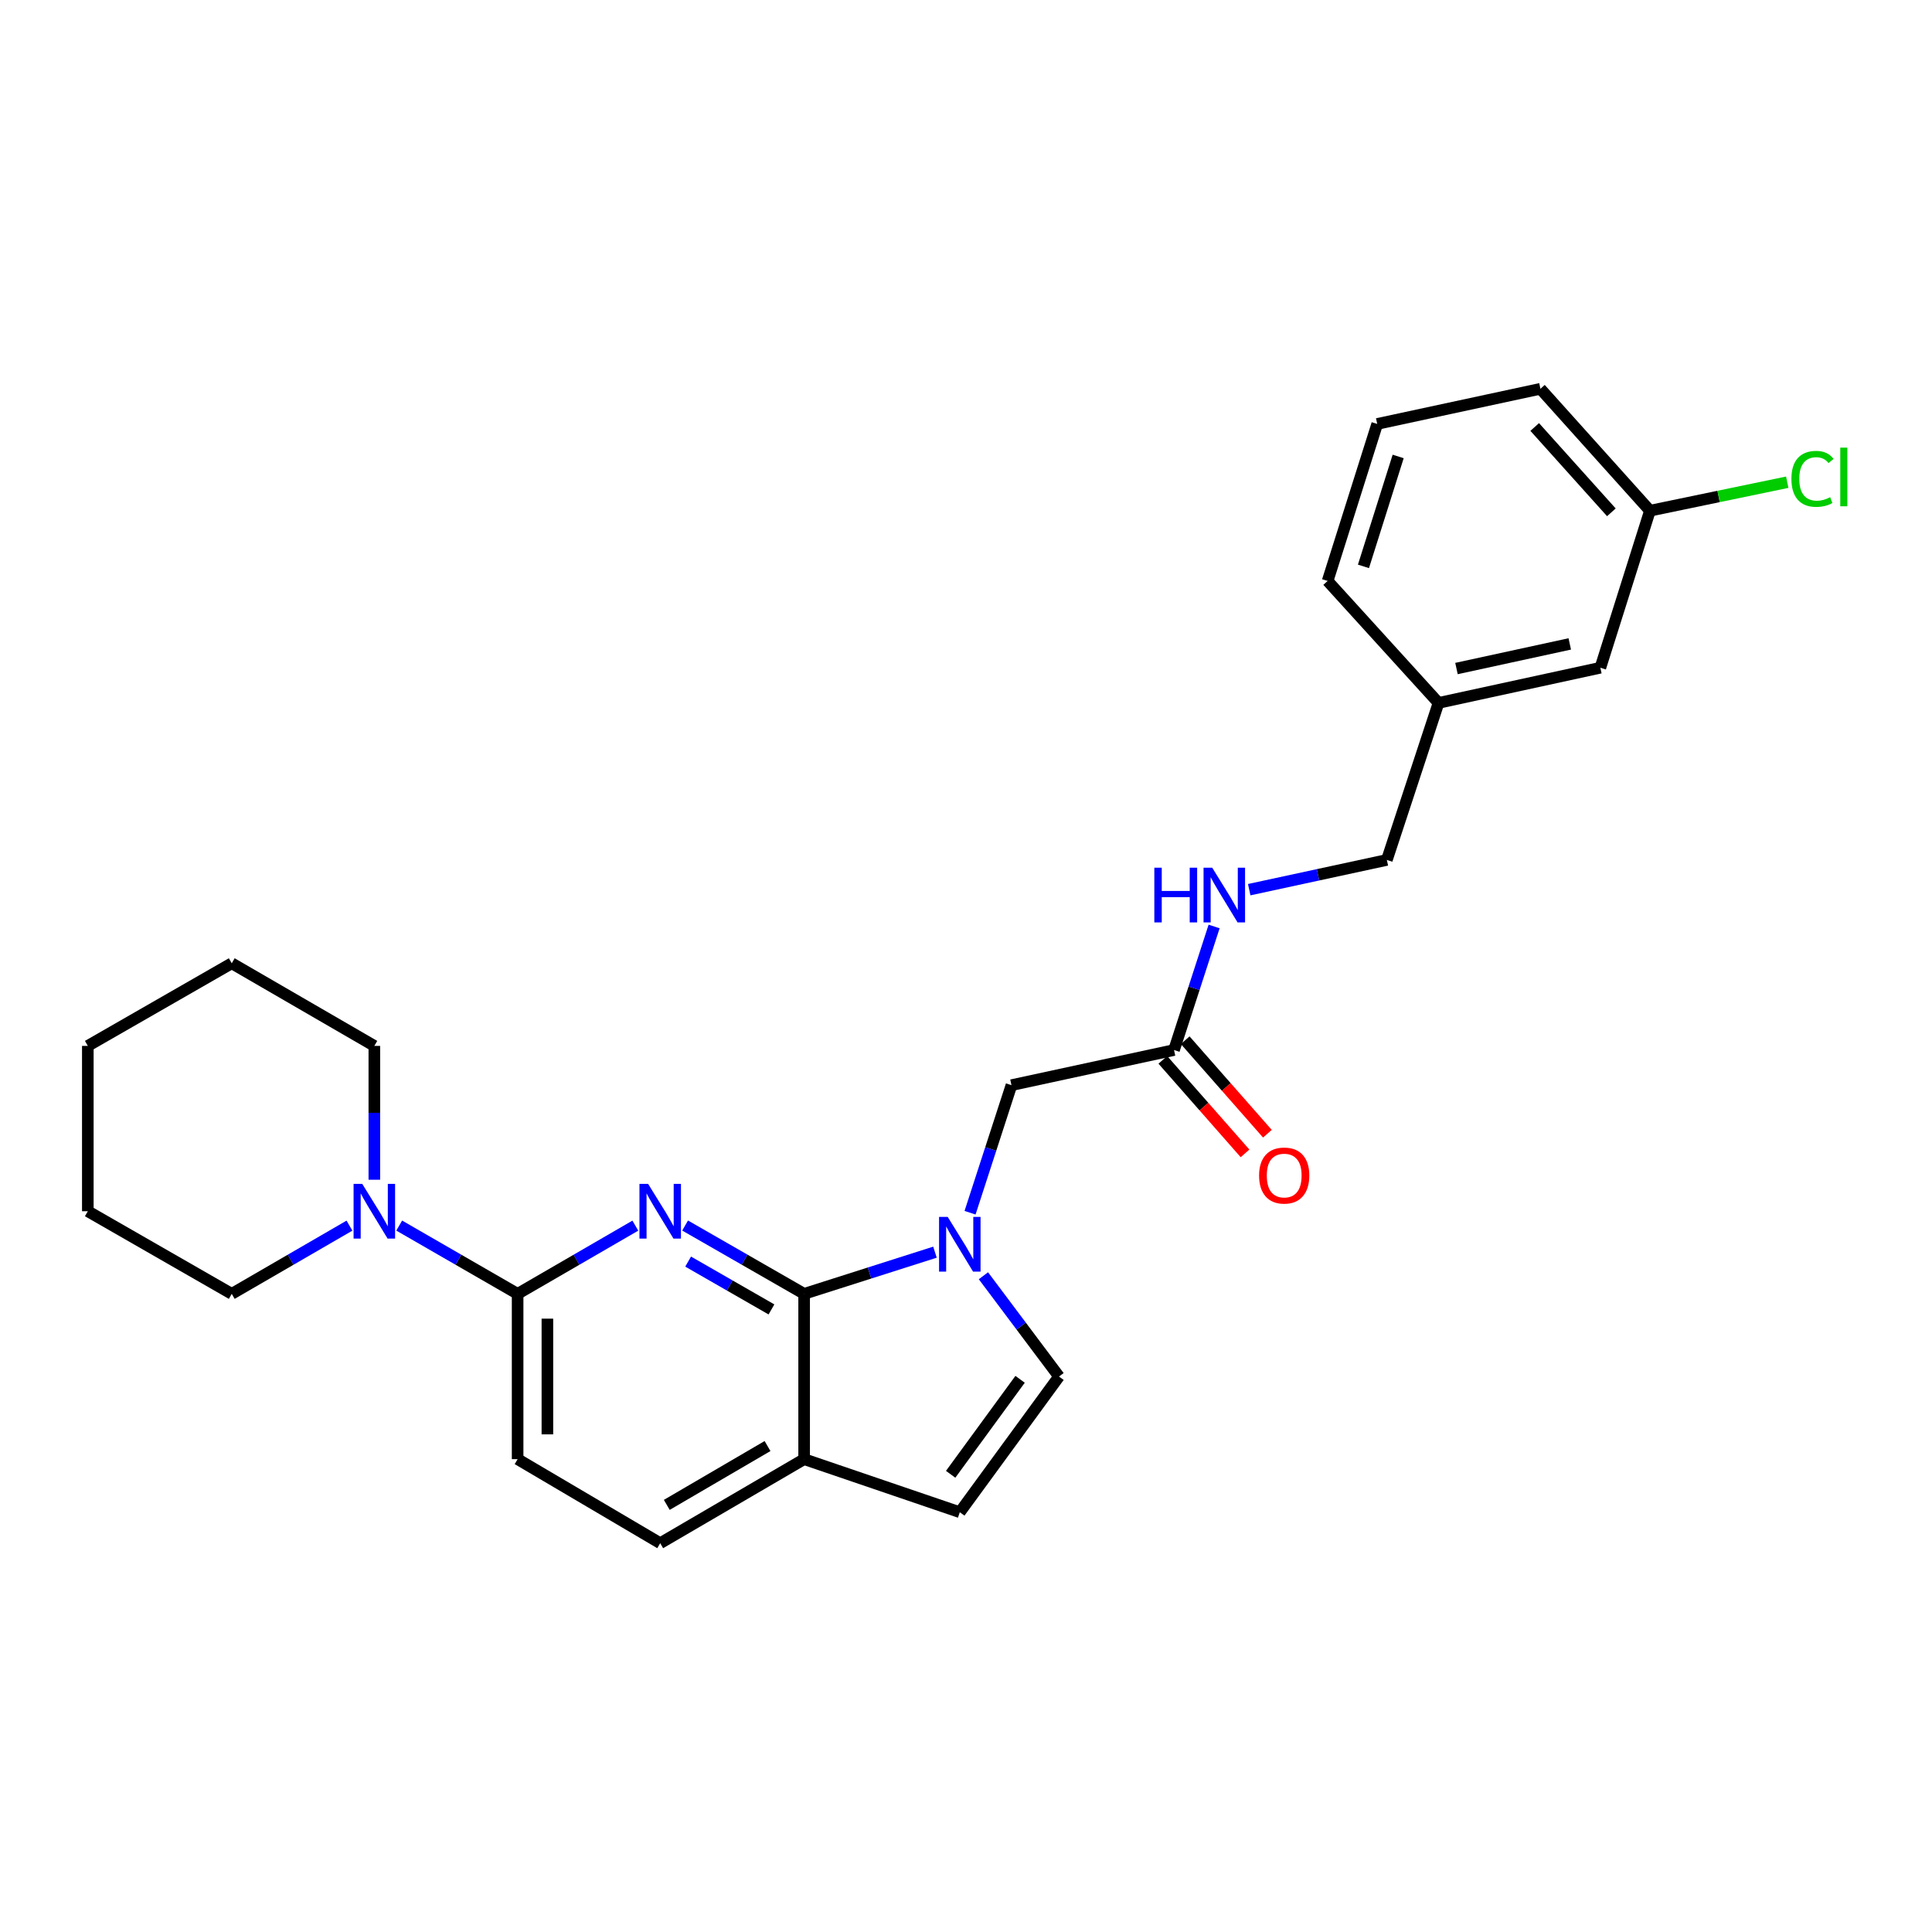 <?xml version='1.0' encoding='iso-8859-1'?>
<svg version='1.1' baseProfile='full'
              xmlns='http://www.w3.org/2000/svg'
                      xmlns:rdkit='http://www.rdkit.org/xml'
                      xmlns:xlink='http://www.w3.org/1999/xlink'
                  xml:space='preserve'
width='1000px' height='1000px' viewBox='0 0 1000 1000'>
<!-- END OF HEADER -->
<rect style='opacity:1.0;fill:#FFFFFF;stroke:none' width='1000' height='1000' x='0' y='0'> </rect>
<path class='bond-0' d='M 354.609,634.328 L 385.414,652.012' style='fill:none;fill-rule:evenodd;stroke:#0000FF;stroke-width:6px;stroke-linecap:butt;stroke-linejoin:miter;stroke-opacity:1' />
<path class='bond-0' d='M 385.414,652.012 L 416.218,669.697' style='fill:none;fill-rule:evenodd;stroke:#000000;stroke-width:6px;stroke-linecap:butt;stroke-linejoin:miter;stroke-opacity:1' />
<path class='bond-0' d='M 356.177,652.999 L 377.741,665.378' style='fill:none;fill-rule:evenodd;stroke:#0000FF;stroke-width:6px;stroke-linecap:butt;stroke-linejoin:miter;stroke-opacity:1' />
<path class='bond-0' d='M 377.741,665.378 L 399.304,677.757' style='fill:none;fill-rule:evenodd;stroke:#000000;stroke-width:6px;stroke-linecap:butt;stroke-linejoin:miter;stroke-opacity:1' />
<path class='bond-2' d='M 328.849,634.389 L 298.383,652.043' style='fill:none;fill-rule:evenodd;stroke:#0000FF;stroke-width:6px;stroke-linecap:butt;stroke-linejoin:miter;stroke-opacity:1' />
<path class='bond-2' d='M 298.383,652.043 L 267.918,669.697' style='fill:none;fill-rule:evenodd;stroke:#000000;stroke-width:6px;stroke-linecap:butt;stroke-linejoin:miter;stroke-opacity:1' />
<path class='bond-1' d='M 416.218,669.697 L 450.079,658.91' style='fill:none;fill-rule:evenodd;stroke:#000000;stroke-width:6px;stroke-linecap:butt;stroke-linejoin:miter;stroke-opacity:1' />
<path class='bond-1' d='M 450.079,658.91 L 483.94,648.123' style='fill:none;fill-rule:evenodd;stroke:#0000FF;stroke-width:6px;stroke-linecap:butt;stroke-linejoin:miter;stroke-opacity:1' />
<path class='bond-6' d='M 416.218,669.697 L 416.218,755.255' style='fill:none;fill-rule:evenodd;stroke:#000000;stroke-width:6px;stroke-linecap:butt;stroke-linejoin:miter;stroke-opacity:1' />
<path class='bond-3' d='M 509.019,660.327 L 528.579,686.408' style='fill:none;fill-rule:evenodd;stroke:#0000FF;stroke-width:6px;stroke-linecap:butt;stroke-linejoin:miter;stroke-opacity:1' />
<path class='bond-3' d='M 528.579,686.408 L 548.14,712.489' style='fill:none;fill-rule:evenodd;stroke:#000000;stroke-width:6px;stroke-linecap:butt;stroke-linejoin:miter;stroke-opacity:1' />
<path class='bond-7' d='M 502.095,627.703 L 512.814,594.692' style='fill:none;fill-rule:evenodd;stroke:#0000FF;stroke-width:6px;stroke-linecap:butt;stroke-linejoin:miter;stroke-opacity:1' />
<path class='bond-7' d='M 512.814,594.692 L 523.533,561.68' style='fill:none;fill-rule:evenodd;stroke:#000000;stroke-width:6px;stroke-linecap:butt;stroke-linejoin:miter;stroke-opacity:1' />
<path class='bond-4' d='M 267.918,669.697 L 237.277,652.027' style='fill:none;fill-rule:evenodd;stroke:#000000;stroke-width:6px;stroke-linecap:butt;stroke-linejoin:miter;stroke-opacity:1' />
<path class='bond-4' d='M 237.277,652.027 L 206.635,634.357' style='fill:none;fill-rule:evenodd;stroke:#0000FF;stroke-width:6px;stroke-linecap:butt;stroke-linejoin:miter;stroke-opacity:1' />
<path class='bond-10' d='M 267.918,669.697 L 267.918,755.255' style='fill:none;fill-rule:evenodd;stroke:#000000;stroke-width:6px;stroke-linecap:butt;stroke-linejoin:miter;stroke-opacity:1' />
<path class='bond-10' d='M 283.329,682.53 L 283.329,742.422' style='fill:none;fill-rule:evenodd;stroke:#000000;stroke-width:6px;stroke-linecap:butt;stroke-linejoin:miter;stroke-opacity:1' />
<path class='bond-27' d='M 548.14,712.489 L 496.794,782.722' style='fill:none;fill-rule:evenodd;stroke:#000000;stroke-width:6px;stroke-linecap:butt;stroke-linejoin:miter;stroke-opacity:1' />
<path class='bond-27' d='M 527.997,713.928 L 492.055,763.092' style='fill:none;fill-rule:evenodd;stroke:#000000;stroke-width:6px;stroke-linecap:butt;stroke-linejoin:miter;stroke-opacity:1' />
<path class='bond-18' d='M 180.882,634.389 L 150.417,652.043' style='fill:none;fill-rule:evenodd;stroke:#0000FF;stroke-width:6px;stroke-linecap:butt;stroke-linejoin:miter;stroke-opacity:1' />
<path class='bond-18' d='M 150.417,652.043 L 119.951,669.697' style='fill:none;fill-rule:evenodd;stroke:#000000;stroke-width:6px;stroke-linecap:butt;stroke-linejoin:miter;stroke-opacity:1' />
<path class='bond-19' d='M 193.755,610.631 L 193.755,575.992' style='fill:none;fill-rule:evenodd;stroke:#0000FF;stroke-width:6px;stroke-linecap:butt;stroke-linejoin:miter;stroke-opacity:1' />
<path class='bond-19' d='M 193.755,575.992 L 193.755,541.354' style='fill:none;fill-rule:evenodd;stroke:#000000;stroke-width:6px;stroke-linecap:butt;stroke-linejoin:miter;stroke-opacity:1' />
<path class='bond-5' d='M 496.794,782.722 L 416.218,755.255' style='fill:none;fill-rule:evenodd;stroke:#000000;stroke-width:6px;stroke-linecap:butt;stroke-linejoin:miter;stroke-opacity:1' />
<path class='bond-26' d='M 416.218,755.255 L 341.721,798.758' style='fill:none;fill-rule:evenodd;stroke:#000000;stroke-width:6px;stroke-linecap:butt;stroke-linejoin:miter;stroke-opacity:1' />
<path class='bond-26' d='M 397.272,748.472 L 345.124,778.924' style='fill:none;fill-rule:evenodd;stroke:#000000;stroke-width:6px;stroke-linecap:butt;stroke-linejoin:miter;stroke-opacity:1' />
<path class='bond-8' d='M 523.533,561.68 L 607.671,543.494' style='fill:none;fill-rule:evenodd;stroke:#000000;stroke-width:6px;stroke-linecap:butt;stroke-linejoin:miter;stroke-opacity:1' />
<path class='bond-9' d='M 607.671,543.494 L 618.045,511.52' style='fill:none;fill-rule:evenodd;stroke:#000000;stroke-width:6px;stroke-linecap:butt;stroke-linejoin:miter;stroke-opacity:1' />
<path class='bond-9' d='M 618.045,511.52 L 628.42,479.546' style='fill:none;fill-rule:evenodd;stroke:#0000FF;stroke-width:6px;stroke-linecap:butt;stroke-linejoin:miter;stroke-opacity:1' />
<path class='bond-11' d='M 601.883,548.582 L 623.156,572.783' style='fill:none;fill-rule:evenodd;stroke:#000000;stroke-width:6px;stroke-linecap:butt;stroke-linejoin:miter;stroke-opacity:1' />
<path class='bond-11' d='M 623.156,572.783 L 644.428,596.984' style='fill:none;fill-rule:evenodd;stroke:#FF0000;stroke-width:6px;stroke-linecap:butt;stroke-linejoin:miter;stroke-opacity:1' />
<path class='bond-11' d='M 613.458,538.407 L 634.731,562.608' style='fill:none;fill-rule:evenodd;stroke:#000000;stroke-width:6px;stroke-linecap:butt;stroke-linejoin:miter;stroke-opacity:1' />
<path class='bond-11' d='M 634.731,562.608 L 656.004,586.809' style='fill:none;fill-rule:evenodd;stroke:#FF0000;stroke-width:6px;stroke-linecap:butt;stroke-linejoin:miter;stroke-opacity:1' />
<path class='bond-13' d='M 646.591,460.493 L 682.213,452.797' style='fill:none;fill-rule:evenodd;stroke:#0000FF;stroke-width:6px;stroke-linecap:butt;stroke-linejoin:miter;stroke-opacity:1' />
<path class='bond-13' d='M 682.213,452.797 L 717.836,445.101' style='fill:none;fill-rule:evenodd;stroke:#000000;stroke-width:6px;stroke-linecap:butt;stroke-linejoin:miter;stroke-opacity:1' />
<path class='bond-12' d='M 267.918,755.255 L 341.721,798.758' style='fill:none;fill-rule:evenodd;stroke:#000000;stroke-width:6px;stroke-linecap:butt;stroke-linejoin:miter;stroke-opacity:1' />
<path class='bond-16' d='M 717.836,445.101 L 744.575,363.823' style='fill:none;fill-rule:evenodd;stroke:#000000;stroke-width:6px;stroke-linecap:butt;stroke-linejoin:miter;stroke-opacity:1' />
<path class='bond-14' d='M 828.345,345.621 L 744.575,363.823' style='fill:none;fill-rule:evenodd;stroke:#000000;stroke-width:6px;stroke-linecap:butt;stroke-linejoin:miter;stroke-opacity:1' />
<path class='bond-14' d='M 812.507,333.291 L 753.868,346.033' style='fill:none;fill-rule:evenodd;stroke:#000000;stroke-width:6px;stroke-linecap:butt;stroke-linejoin:miter;stroke-opacity:1' />
<path class='bond-15' d='M 828.345,345.621 L 854.013,264.343' style='fill:none;fill-rule:evenodd;stroke:#000000;stroke-width:6px;stroke-linecap:butt;stroke-linejoin:miter;stroke-opacity:1' />
<path class='bond-17' d='M 854.013,264.343 L 889.548,256.966' style='fill:none;fill-rule:evenodd;stroke:#000000;stroke-width:6px;stroke-linecap:butt;stroke-linejoin:miter;stroke-opacity:1' />
<path class='bond-17' d='M 889.548,256.966 L 925.082,249.589' style='fill:none;fill-rule:evenodd;stroke:#00CC00;stroke-width:6px;stroke-linecap:butt;stroke-linejoin:miter;stroke-opacity:1' />
<path class='bond-29' d='M 854.013,264.343 L 797.325,201.242' style='fill:none;fill-rule:evenodd;stroke:#000000;stroke-width:6px;stroke-linecap:butt;stroke-linejoin:miter;stroke-opacity:1' />
<path class='bond-29' d='M 834.045,265.177 L 794.364,221.006' style='fill:none;fill-rule:evenodd;stroke:#000000;stroke-width:6px;stroke-linecap:butt;stroke-linejoin:miter;stroke-opacity:1' />
<path class='bond-22' d='M 744.575,363.823 L 687.176,300.705' style='fill:none;fill-rule:evenodd;stroke:#000000;stroke-width:6px;stroke-linecap:butt;stroke-linejoin:miter;stroke-opacity:1' />
<path class='bond-24' d='M 119.951,669.697 L 45.455,626.93' style='fill:none;fill-rule:evenodd;stroke:#000000;stroke-width:6px;stroke-linecap:butt;stroke-linejoin:miter;stroke-opacity:1' />
<path class='bond-23' d='M 193.755,541.354 L 119.951,498.587' style='fill:none;fill-rule:evenodd;stroke:#000000;stroke-width:6px;stroke-linecap:butt;stroke-linejoin:miter;stroke-opacity:1' />
<path class='bond-20' d='M 712.845,219.427 L 687.176,300.705' style='fill:none;fill-rule:evenodd;stroke:#000000;stroke-width:6px;stroke-linecap:butt;stroke-linejoin:miter;stroke-opacity:1' />
<path class='bond-20' d='M 723.69,236.26 L 705.722,293.155' style='fill:none;fill-rule:evenodd;stroke:#000000;stroke-width:6px;stroke-linecap:butt;stroke-linejoin:miter;stroke-opacity:1' />
<path class='bond-21' d='M 712.845,219.427 L 797.325,201.242' style='fill:none;fill-rule:evenodd;stroke:#000000;stroke-width:6px;stroke-linecap:butt;stroke-linejoin:miter;stroke-opacity:1' />
<path class='bond-25' d='M 119.951,498.587 L 45.455,541.354' style='fill:none;fill-rule:evenodd;stroke:#000000;stroke-width:6px;stroke-linecap:butt;stroke-linejoin:miter;stroke-opacity:1' />
<path class='bond-28' d='M 45.455,626.93 L 45.455,541.354' style='fill:none;fill-rule:evenodd;stroke:#000000;stroke-width:6px;stroke-linecap:butt;stroke-linejoin:miter;stroke-opacity:1' />
<path  class='atom-0' d='M 335.461 612.77
L 344.741 627.77
Q 345.661 629.25, 347.141 631.93
Q 348.621 634.61, 348.701 634.77
L 348.701 612.77
L 352.461 612.77
L 352.461 641.09
L 348.581 641.09
L 338.621 624.69
Q 337.461 622.77, 336.221 620.57
Q 335.021 618.37, 334.661 617.69
L 334.661 641.09
L 330.981 641.09
L 330.981 612.77
L 335.461 612.77
' fill='#0000FF'/>
<path  class='atom-2' d='M 490.534 629.868
L 499.814 644.868
Q 500.734 646.348, 502.214 649.028
Q 503.694 651.708, 503.774 651.868
L 503.774 629.868
L 507.534 629.868
L 507.534 658.188
L 503.654 658.188
L 493.694 641.788
Q 492.534 639.868, 491.294 637.668
Q 490.094 635.468, 489.734 634.788
L 489.734 658.188
L 486.054 658.188
L 486.054 629.868
L 490.534 629.868
' fill='#0000FF'/>
<path  class='atom-5' d='M 187.495 612.77
L 196.775 627.77
Q 197.695 629.25, 199.175 631.93
Q 200.655 634.61, 200.735 634.77
L 200.735 612.77
L 204.495 612.77
L 204.495 641.09
L 200.615 641.09
L 190.655 624.69
Q 189.495 622.77, 188.255 620.57
Q 187.055 618.37, 186.695 617.69
L 186.695 641.09
L 183.015 641.09
L 183.015 612.77
L 187.495 612.77
' fill='#0000FF'/>
<path  class='atom-10' d='M 597.479 449.118
L 601.319 449.118
L 601.319 461.158
L 615.799 461.158
L 615.799 449.118
L 619.639 449.118
L 619.639 477.438
L 615.799 477.438
L 615.799 464.358
L 601.319 464.358
L 601.319 477.438
L 597.479 477.438
L 597.479 449.118
' fill='#0000FF'/>
<path  class='atom-10' d='M 627.439 449.118
L 636.719 464.118
Q 637.639 465.598, 639.119 468.278
Q 640.599 470.958, 640.679 471.118
L 640.679 449.118
L 644.439 449.118
L 644.439 477.438
L 640.559 477.438
L 630.599 461.038
Q 629.439 459.118, 628.199 456.918
Q 626.999 454.718, 626.639 454.038
L 626.639 477.438
L 622.959 477.438
L 622.959 449.118
L 627.439 449.118
' fill='#0000FF'/>
<path  class='atom-12' d='M 651.701 608.456
Q 651.701 601.656, 655.061 597.856
Q 658.421 594.056, 664.701 594.056
Q 670.981 594.056, 674.341 597.856
Q 677.701 601.656, 677.701 608.456
Q 677.701 615.336, 674.301 619.256
Q 670.901 623.136, 664.701 623.136
Q 658.461 623.136, 655.061 619.256
Q 651.701 615.376, 651.701 608.456
M 664.701 619.936
Q 669.021 619.936, 671.341 617.056
Q 673.701 614.136, 673.701 608.456
Q 673.701 602.896, 671.341 600.096
Q 669.021 597.256, 664.701 597.256
Q 660.381 597.256, 658.021 600.056
Q 655.701 602.856, 655.701 608.456
Q 655.701 614.176, 658.021 617.056
Q 660.381 619.936, 664.701 619.936
' fill='#FF0000'/>
<path  class='atom-18' d='M 927.231 247.856
Q 927.231 240.816, 930.511 237.136
Q 933.831 233.416, 940.111 233.416
Q 945.951 233.416, 949.071 237.536
L 946.431 239.696
Q 944.151 236.696, 940.111 236.696
Q 935.831 236.696, 933.551 239.576
Q 931.311 242.416, 931.311 247.856
Q 931.311 253.456, 933.631 256.336
Q 935.991 259.216, 940.551 259.216
Q 943.671 259.216, 947.311 257.336
L 948.431 260.336
Q 946.951 261.296, 944.711 261.856
Q 942.471 262.416, 939.991 262.416
Q 933.831 262.416, 930.511 258.656
Q 927.231 254.896, 927.231 247.856
' fill='#00CC00'/>
<path  class='atom-18' d='M 952.511 231.696
L 956.191 231.696
L 956.191 262.056
L 952.511 262.056
L 952.511 231.696
' fill='#00CC00'/>
</svg>
